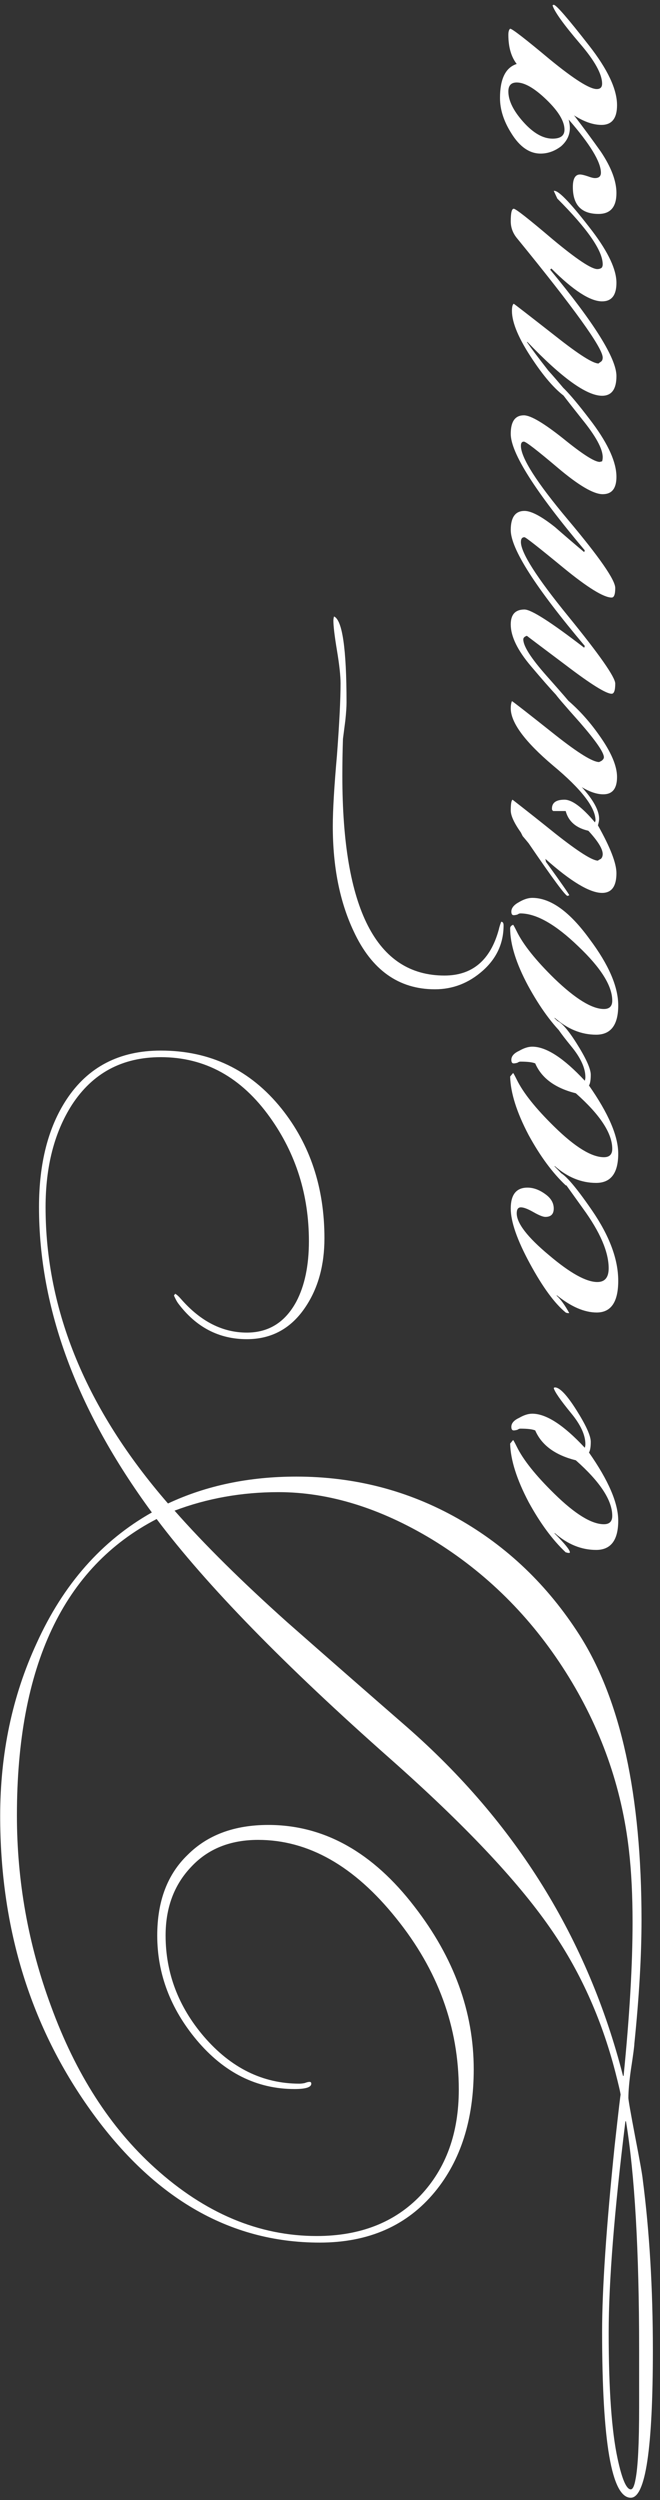<?xml version="1.0" encoding="UTF-8"?> <svg xmlns="http://www.w3.org/2000/svg" width="84" height="318" viewBox="0 0 84 318" fill="none"><rect x="0" y="0" width="84" height="318" fill="#333333" stroke="none"/><path d="M20.468 133.63C26.751 133.63 31.868 136.087 35.82 141.002C39.468 145.562 41.292 151.059 41.292 157.494C41.292 160.889 40.507 163.777 38.936 166.158C37.112 168.945 34.604 170.338 31.412 170.338C27.865 170.338 24.952 168.818 22.672 165.778C22.52 165.575 22.343 165.246 22.14 164.79L22.292 164.562C22.495 164.663 22.748 164.891 23.052 165.246C25.535 168.083 28.321 169.502 31.412 169.502C34.199 169.502 36.301 168.185 37.72 165.55C38.784 163.523 39.316 160.965 39.316 157.874C39.316 151.997 37.669 146.753 34.376 142.142C30.728 137.025 26.092 134.466 20.468 134.466C15.553 134.466 11.779 136.493 9.144 140.546C6.915 144.042 5.8 148.374 5.8 153.542C5.8 166.715 10.993 179.281 21.38 191.238C26.244 188.958 31.691 187.818 37.72 187.818C45.117 187.818 51.957 189.591 58.24 193.138C64.523 196.685 69.691 201.625 73.744 207.958C79.013 216.217 81.648 228.301 81.648 244.21C81.648 248.77 81.344 254.014 80.736 259.942C80.736 260.246 80.584 261.386 80.28 263.362C80.077 264.831 79.976 265.997 79.976 266.858C79.976 267.111 80.255 268.707 80.812 271.646C81.42 274.787 81.749 276.637 81.8 277.194C82.661 283.831 83.092 291.077 83.092 298.93C83.092 311.445 82.155 317.702 80.28 317.702C77.848 317.702 76.632 310.659 76.632 296.574C76.632 291.153 77.164 283.274 78.228 272.938C78.735 268.378 78.988 266.225 78.988 266.478C78.988 266.275 78.76 265.287 78.304 263.514C76.531 256.674 73.744 250.543 69.944 245.122C65.739 239.093 59 231.974 49.728 223.766C36.2 211.809 26.269 201.625 19.936 193.214C8.08 199.345 2.152 211.91 2.152 230.91C2.152 239.27 3.596 247.351 6.484 255.154C9.625 263.767 14.033 270.633 19.708 275.75C26.092 281.526 32.957 284.414 40.304 284.414C45.827 284.414 50.235 282.691 53.528 279.246C56.771 275.801 58.392 271.317 58.392 265.794C58.392 257.839 55.732 250.569 50.412 243.982C45.092 237.345 39.24 234.026 32.856 234.026C29.309 234.026 26.472 235.166 24.344 237.446C22.165 239.726 21.076 242.639 21.076 246.186C21.076 250.949 22.697 255.23 25.94 259.03C29.385 263.033 33.439 265.034 38.1 265.034C38.303 265.034 38.531 265.009 38.784 264.958C39.037 264.857 39.24 264.806 39.392 264.806C39.544 264.806 39.62 264.882 39.62 265.034C39.62 265.49 38.911 265.718 37.492 265.718C32.679 265.718 28.524 263.641 25.028 259.486C21.684 255.483 20.012 251.05 20.012 246.186C20.012 241.829 21.304 238.409 23.888 235.926C26.421 233.393 29.841 232.126 34.148 232.126C41.241 232.126 47.448 235.597 52.768 242.538C57.784 249.023 60.292 255.914 60.292 263.21C60.292 269.594 58.645 274.787 55.352 278.79C51.805 283.097 46.916 285.25 40.684 285.25C29.081 285.25 19.227 279.449 11.12 267.846C3.723 257.257 0.024 244.97 0.024 230.986C0.024 223.031 1.569 215.71 4.66 209.022C8.055 201.523 12.944 195.975 19.328 192.378C9.752 179.357 4.964 166.411 4.964 153.542C4.964 147.969 6.129 143.409 8.46 139.862C11.196 135.707 15.199 133.63 20.468 133.63ZM35.44 189.794C30.779 189.794 26.371 190.579 22.216 192.15C26.016 196.457 30.804 201.194 36.58 206.362C41.647 210.821 46.713 215.254 51.78 219.662C65.663 231.822 74.833 246.617 79.292 264.046L79.368 264.046C80.128 256.446 80.508 249.935 80.508 244.514C80.508 241.069 80.356 238.029 80.052 235.394C79.14 227.287 76.455 219.713 71.996 212.67C67.537 205.627 61.863 200.003 54.972 195.798C48.335 191.795 41.824 189.794 35.44 189.794ZM79.672 269.822L79.596 269.822C78.177 281.323 77.468 290.291 77.468 296.726C77.468 303.921 77.848 309.266 78.608 312.762C79.165 315.346 79.723 316.638 80.28 316.638C80.533 316.638 80.736 316.207 80.888 315.346C81.192 313.826 81.344 310.786 81.344 306.226L81.344 298.854C81.344 286.289 80.787 276.611 79.672 269.822ZM70.628 176.473C71.236 176.473 72.148 177.435 73.364 179.361C74.58 181.286 75.188 182.629 75.188 183.389C75.188 184.047 75.112 184.503 74.96 184.757C77.443 188.303 78.684 191.191 78.684 193.421C78.684 195.903 77.747 197.145 75.872 197.145C73.997 197.145 72.249 196.435 70.628 195.017L70.552 195.017C71.869 196.334 72.528 197.145 72.528 197.449C72.528 197.499 72.503 197.525 72.452 197.525L72.3 197.525C72.3 197.525 72.199 197.499 71.996 197.449C70.324 195.878 68.753 193.75 67.284 191.065C65.764 188.177 64.979 185.694 64.928 183.617L65.308 183.161C65.359 183.211 65.511 183.49 65.764 183.997C66.575 185.669 68.171 187.67 70.552 190.001C73.187 192.585 75.289 193.877 76.86 193.877C77.569 193.877 77.924 193.522 77.924 192.813C77.924 190.837 76.379 188.481 73.288 185.745C70.653 185.086 68.931 183.819 68.12 181.945C67.765 181.793 67.132 181.717 66.22 181.717C66.119 181.717 65.992 181.767 65.84 181.869C65.637 181.919 65.485 181.945 65.384 181.945C65.181 181.945 65.08 181.793 65.08 181.489C65.08 181.033 65.409 180.653 66.068 180.349C66.676 179.994 67.233 179.817 67.74 179.817C69.513 179.817 71.743 181.261 74.428 184.149C74.479 183.997 74.504 183.845 74.504 183.693C74.504 182.527 73.896 181.21 72.68 179.741C71.312 178.069 70.577 177.005 70.476 176.549C70.527 176.498 70.577 176.473 70.628 176.473ZM71.008 149.085C71.667 149.085 73.111 150.706 75.34 153.949C77.569 157.192 78.684 160.181 78.684 162.917C78.684 165.602 77.772 166.945 75.948 166.945C74.377 166.945 72.68 166.21 70.856 164.741L70.856 164.817C71.363 165.273 71.895 166.008 72.452 167.021L72.3 167.021C72.199 167.021 72.097 166.996 71.996 166.945C70.577 165.78 69.057 163.702 67.436 160.713C65.815 157.724 65.004 155.393 65.004 153.721C65.004 151.948 65.713 151.061 67.132 151.061C67.892 151.061 68.652 151.34 69.412 151.897C70.121 152.404 70.476 153.012 70.476 153.721C70.476 154.43 70.121 154.785 69.412 154.785C69.108 154.785 68.601 154.582 67.892 154.177C67.183 153.772 66.651 153.569 66.296 153.569C65.941 153.569 65.764 153.822 65.764 154.329C65.764 155.596 67.132 157.369 69.868 159.649C72.553 161.929 74.605 163.069 76.024 163.069C76.987 163.069 77.468 162.486 77.468 161.321C77.468 159.244 76.379 156.71 74.2 153.721C72.021 150.681 70.932 149.161 70.932 149.161L70.932 149.085L71.008 149.085ZM70.628 129.789C71.236 129.789 72.148 130.752 73.364 132.677C74.58 134.603 75.188 135.945 75.188 136.705C75.188 137.364 75.112 137.82 74.96 138.073C77.443 141.62 78.684 144.508 78.684 146.737C78.684 149.22 77.747 150.461 75.872 150.461C73.997 150.461 72.249 149.752 70.628 148.333L70.552 148.333C71.869 149.651 72.528 150.461 72.528 150.765C72.528 150.816 72.503 150.841 72.452 150.841L72.3 150.841C72.3 150.841 72.199 150.816 71.996 150.765C70.324 149.195 68.753 147.067 67.284 144.381C65.764 141.493 64.979 139.011 64.928 136.933L65.308 136.477C65.359 136.528 65.511 136.807 65.764 137.313C66.575 138.985 68.171 140.987 70.552 143.317C73.187 145.901 75.289 147.193 76.86 147.193C77.569 147.193 77.924 146.839 77.924 146.129C77.924 144.153 76.379 141.797 73.288 139.061C70.653 138.403 68.931 137.136 68.12 135.261C67.765 135.109 67.132 135.033 66.22 135.033C66.119 135.033 65.992 135.084 65.84 135.185C65.637 135.236 65.485 135.261 65.384 135.261C65.181 135.261 65.08 135.109 65.08 134.805C65.08 134.349 65.409 133.969 66.068 133.665C66.676 133.311 67.233 133.133 67.74 133.133C69.513 133.133 71.743 134.577 74.428 137.465C74.479 137.313 74.504 137.161 74.504 137.009C74.504 135.844 73.896 134.527 72.68 133.057C71.312 131.385 70.577 130.321 70.476 129.865C70.527 129.815 70.577 129.789 70.628 129.789ZM42.508 78.41C43.572 78.866 44.104 82.514 44.104 89.354C44.104 89.911 44.053 90.671 43.952 91.634C43.8 92.799 43.699 93.584 43.648 93.99C43.597 95.51 43.572 97.08 43.572 98.702C43.572 115.624 47.904 124.086 56.568 124.086C60.115 124.086 62.42 122.135 63.484 118.234C63.535 117.98 63.636 117.651 63.788 117.246C63.991 117.246 64.092 117.398 64.092 117.702C64.092 119.982 63.205 121.907 61.432 123.478C59.659 125.048 57.632 125.834 55.352 125.834C50.741 125.834 47.296 123.376 45.016 118.462C43.243 114.712 42.356 110.254 42.356 105.086C42.356 103.059 42.533 100.044 42.888 96.042C43.192 91.988 43.344 88.948 43.344 86.922C43.344 85.959 43.192 84.566 42.888 82.742C42.584 80.918 42.432 79.651 42.432 78.942C42.432 78.79 42.457 78.612 42.508 78.41ZM67.74 114.206C70.071 114.206 72.503 115.954 75.036 119.45C77.468 122.692 78.684 125.504 78.684 127.886C78.684 130.368 77.747 131.61 75.872 131.61C73.997 131.61 72.249 130.9 70.628 129.482L70.552 129.482C71.869 130.748 72.528 131.559 72.528 131.914C72.528 131.914 72.503 131.939 72.452 131.99L72.3 131.99C72.3 131.99 72.199 131.964 71.996 131.914C70.324 130.343 68.728 128.164 67.208 125.378C65.688 122.54 64.928 120.108 64.928 118.082C64.928 117.879 65.055 117.727 65.308 117.626C65.359 117.676 65.511 117.955 65.764 118.462C66.575 120.134 68.171 122.135 70.552 124.466C73.237 127.05 75.34 128.342 76.86 128.342C77.569 128.342 77.924 127.987 77.924 127.278C77.924 125.403 76.48 123.098 73.592 120.362C70.704 117.575 68.247 116.182 66.22 116.182C66.119 116.182 65.992 116.232 65.84 116.334C65.637 116.384 65.485 116.41 65.384 116.41C65.181 116.41 65.08 116.258 65.08 115.954C65.08 115.498 65.409 115.092 66.068 114.738C66.676 114.383 67.233 114.206 67.74 114.206ZM70.932 88.038C70.983 88.038 71.287 88.266 71.844 88.722C73.465 90.04 74.935 91.636 76.252 93.51C77.772 95.638 78.532 97.412 78.532 98.83C78.532 100.3 77.949 101.034 76.784 101.034C75.973 101.034 75.061 100.73 74.048 100.122C75.517 101.744 76.252 103.086 76.252 104.15C76.252 104.353 76.201 104.632 76.1 104.986C77.671 107.773 78.456 109.8 78.456 111.066C78.456 112.738 77.848 113.574 76.632 113.574C75.061 113.574 72.655 112.13 69.412 109.242L69.488 109.622C71.464 112.358 72.452 113.777 72.452 113.878L72.224 113.954C71.971 113.954 70.324 111.725 67.284 107.266C67.081 107.013 66.828 106.709 66.524 106.354C66.423 106.152 66.347 106 66.296 105.898C65.435 104.682 65.004 103.745 65.004 103.086C65.004 102.276 65.08 101.82 65.232 101.718C67.056 103.137 68.88 104.581 70.704 106.05C73.592 108.33 75.391 109.47 76.1 109.47C76.151 109.42 76.277 109.344 76.48 109.242C76.632 109.09 76.708 108.888 76.708 108.634C76.708 107.976 76.1 106.988 74.884 105.67C73.313 105.316 72.351 104.48 71.996 103.162C71.996 103.162 71.464 103.162 70.4 103.162L70.324 103.086C70.273 103.036 70.248 102.96 70.248 102.858C70.248 102.098 70.78 101.718 71.844 101.718C72.807 101.718 74.099 102.681 75.72 104.606L75.796 104.378C75.796 102.706 73.997 100.376 70.4 97.386C66.803 94.346 65.004 91.914 65.004 90.09C65.004 89.736 65.055 89.432 65.156 89.178C65.409 89.33 67.259 90.774 70.704 93.51C73.592 95.79 75.441 96.93 76.252 96.93C76.252 96.93 76.353 96.88 76.556 96.778C76.759 96.626 76.86 96.474 76.86 96.322C76.86 95.714 75.847 94.245 73.82 91.914C71.743 89.584 70.704 88.368 70.704 88.266L70.78 88.114C70.78 88.064 70.831 88.038 70.932 88.038ZM70.552 48.571C71.16 48.571 72.781 50.319 75.416 53.815C77.443 56.551 78.456 58.831 78.456 60.655C78.456 62.124 77.873 62.859 76.708 62.859C75.543 62.859 73.643 61.744 71.008 59.515C68.373 57.285 66.929 56.171 66.676 56.171C66.423 56.171 66.296 56.348 66.296 56.703C66.296 58.223 68.297 61.364 72.3 66.127C76.303 70.889 78.304 73.777 78.304 74.791C78.304 75.601 78.152 76.007 77.848 76.007C76.835 76.007 74.783 74.74 71.692 72.207C68.551 69.623 66.904 68.331 66.752 68.331C66.448 68.331 66.296 68.533 66.296 68.939C66.296 70.307 68.297 73.448 72.3 78.363C76.303 83.277 78.304 86.14 78.304 86.951C78.304 87.812 78.152 88.243 77.848 88.243C77.139 88.243 75.188 87.027 71.996 84.595C68.753 82.163 67.107 80.921 67.056 80.871C66.752 80.972 66.6 81.124 66.6 81.327C66.6 82.188 67.588 83.733 69.564 85.963C71.54 88.192 72.528 89.332 72.528 89.383C72.528 89.585 72.427 89.687 72.224 89.687C71.92 89.687 70.375 88.04 67.588 84.747C65.865 82.72 65.004 80.947 65.004 79.427C65.004 78.16 65.587 77.527 66.752 77.527C67.613 77.527 70.147 79.148 74.352 82.391L74.428 82.163C68.145 74.715 65.004 69.8 65.004 67.419C65.004 65.797 65.587 64.987 66.752 64.987C67.613 64.987 68.905 65.671 70.628 67.039C71.844 68.103 73.085 69.167 74.352 70.231L74.428 70.003C68.145 62.555 65.004 57.615 65.004 55.183C65.004 53.612 65.561 52.827 66.676 52.827C67.537 52.827 69.209 53.815 71.692 55.791C74.124 57.767 75.669 58.755 76.328 58.755L76.632 58.679C76.683 58.527 76.708 58.349 76.708 58.147C76.708 57.083 75.821 55.461 74.048 53.283C71.869 50.547 70.679 48.976 70.476 48.571L70.552 48.571ZM70.552 24.272C71.16 24.272 72.781 25.995 75.416 29.44C77.443 32.125 78.456 34.304 78.456 35.976C78.456 37.547 77.848 38.332 76.632 38.332C75.112 38.332 72.959 36.939 70.172 34.152L70.02 34.304C75.644 41.093 78.456 45.603 78.456 47.832C78.456 49.504 77.848 50.34 76.632 50.34C74.656 50.34 71.489 48.06 67.132 43.5L67.056 43.5C67.613 44.311 68.525 45.527 69.792 47.148C70.349 47.756 71.135 48.668 72.148 49.884C72.351 50.188 72.452 50.441 72.452 50.644L72.3 50.72C70.932 49.859 69.437 48.212 67.816 45.78C66.043 43.145 65.156 41.068 65.156 39.548C65.156 39.041 65.232 38.737 65.384 38.636C65.485 38.687 67.284 40.08 70.78 42.816C73.668 45.096 75.467 46.236 76.176 46.236C76.227 46.185 76.328 46.109 76.48 46.008C76.632 45.907 76.708 45.729 76.708 45.476C76.708 44.26 73.085 39.219 65.84 30.352C65.283 29.693 65.004 28.959 65.004 28.148C65.004 27.084 65.131 26.552 65.384 26.552C65.637 26.552 67.284 27.844 70.324 30.428C73.364 32.961 75.264 34.228 76.024 34.228C76.227 34.228 76.404 34.177 76.556 34.076C76.657 33.975 76.708 33.823 76.708 33.62C76.708 31.897 74.783 29.111 70.932 25.26L70.476 24.272L70.552 24.272ZM70.476 0.612C70.78 0.612 72.275 2.335 74.96 5.78C77.341 8.82 78.532 11.354 78.532 13.38C78.532 15.052 77.873 15.888 76.556 15.888C75.492 15.888 74.327 15.483 73.06 14.672C74.225 16.192 75.365 17.738 76.48 19.308C77.797 21.284 78.456 23.032 78.456 24.552C78.456 26.326 77.696 27.212 76.176 27.212C73.997 27.212 72.908 26.072 72.908 23.792C72.908 22.728 73.212 22.196 73.82 22.196C74.023 22.196 74.352 22.272 74.808 22.424C75.213 22.576 75.517 22.652 75.72 22.652C76.227 22.652 76.48 22.424 76.48 21.968C76.48 20.6 75.112 18.346 72.376 15.204C72.477 15.61 72.528 15.964 72.528 16.268C72.528 17.18 72.148 17.966 71.388 18.624C70.577 19.232 69.716 19.536 68.804 19.536C67.385 19.536 66.144 18.675 65.08 16.952C64.117 15.432 63.636 13.938 63.636 12.468C63.636 10.036 64.345 8.592 65.764 8.136C65.055 7.224 64.7 5.983 64.7 4.412C64.7 4.108 64.751 3.88 64.852 3.728L64.928 3.652C65.181 3.652 66.853 4.944 69.944 7.528C73.035 10.062 75.036 11.328 75.948 11.328C76.404 11.328 76.632 11.1 76.632 10.644C76.632 9.428 75.695 7.731 73.82 5.552C71.743 3.12 70.577 1.499 70.324 0.688C70.375 0.638 70.425 0.612 70.476 0.612ZM65.764 10.492C65.055 10.492 64.7 10.872 64.7 11.632C64.7 12.798 65.333 14.09 66.6 15.508C67.867 16.927 69.108 17.636 70.324 17.636C71.337 17.636 71.844 17.256 71.844 16.496C71.844 15.432 71.084 14.166 69.564 12.696C68.044 11.227 66.777 10.492 65.764 10.492Z" fill="white"></path></svg> 